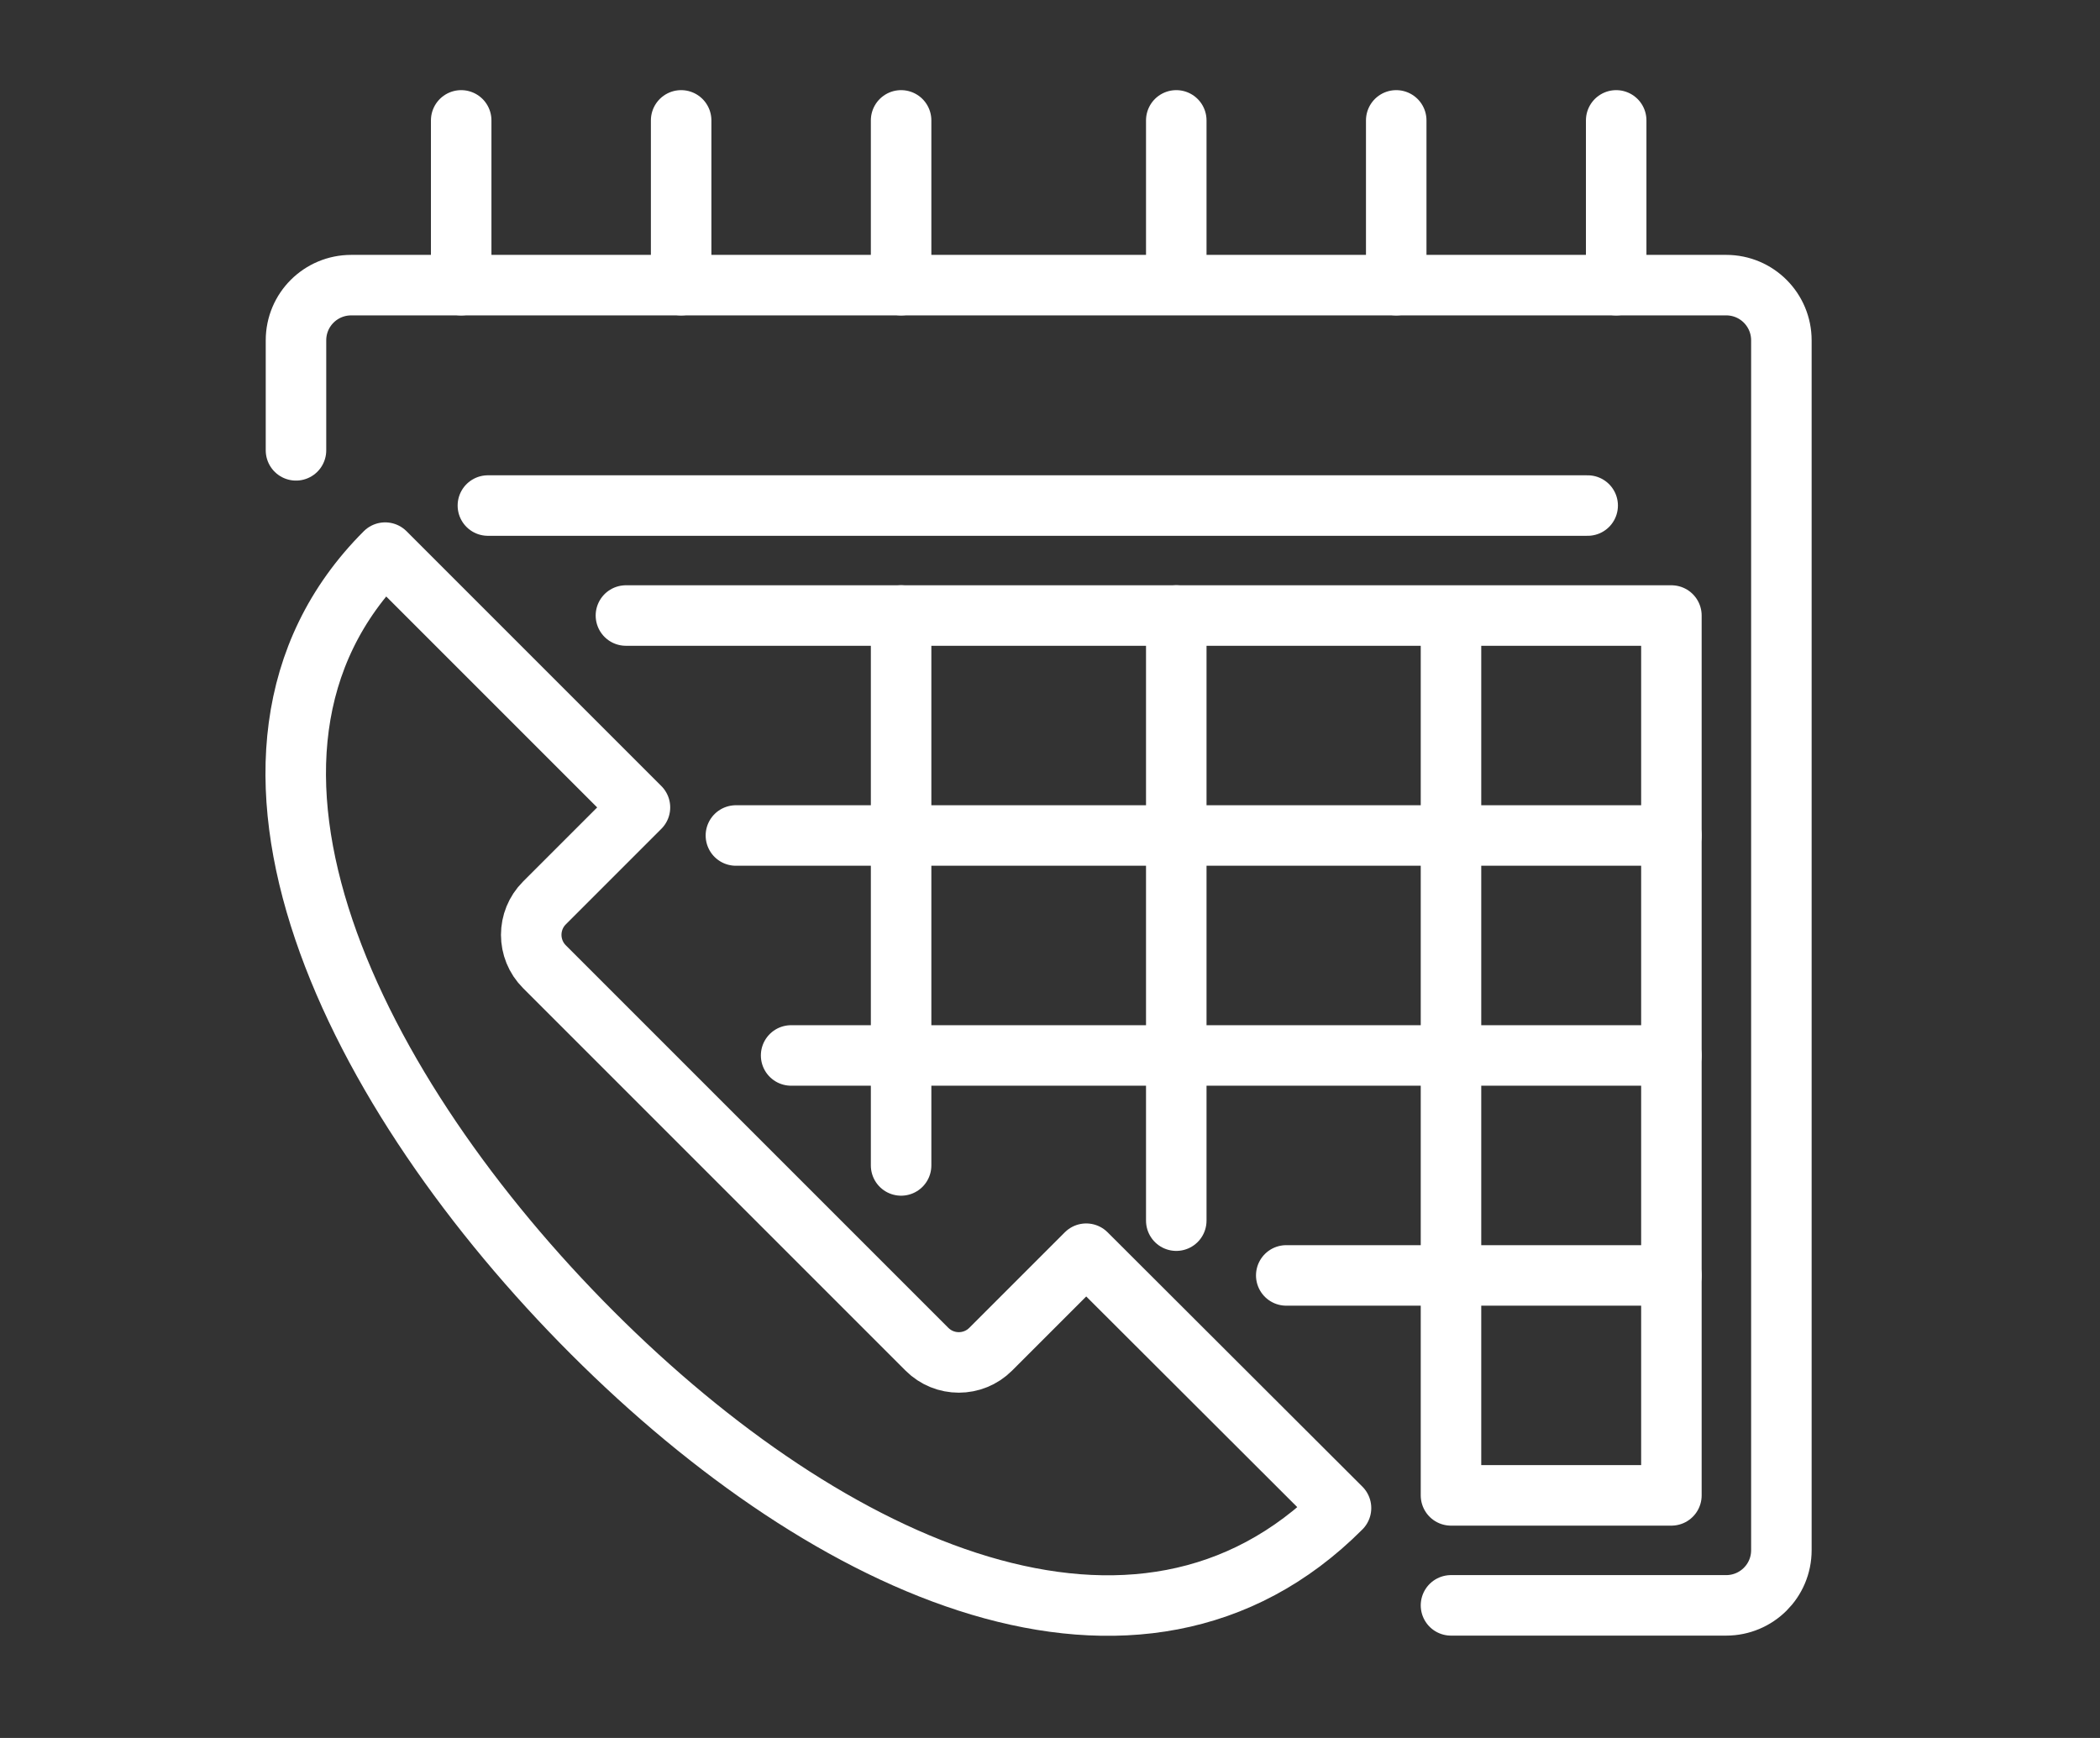 <?xml version="1.0" encoding="utf-8"?>

<svg version="1.1" id="icons" xmlns="http://www.w3.org/2000/svg" xmlns:xlink="http://www.w3.org/1999/xlink" x="0px" y="0px"
	 viewBox="0 0 464 384" style="enable-background:new 0 0 464 384;" xml:space="preserve">
<rect x="0" y="0" width="464" height="384" fill="#333333" stroke="none"/>
<style type="text/css">
	.st0{fill:none;stroke:#FFFFFF;stroke-width:13.369;stroke-linecap:round;stroke-linejoin:round;stroke-miterlimit:10;}
</style>
<g>
	<path class="st0" d="M296.3,333.2C251.6,378,183.4,347,130.9,294.5c-52.5-52.5-90.5-127.7-45.8-172.4l56.3,56.3l-21.1,21.1
		c-3.9,3.9-3.9,10.2,0,14.1l84.5,84.5c3.9,3.9,10.2,3.9,14.1,0l21.1-21.1L296.3,333.2z"/>
	<line class="st0" x1="101.9" y1="26.6" x2="101.9" y2="63"/>
	<line class="st0" x1="150.5" y1="26.6" x2="150.5" y2="63"/>
	<line class="st0" x1="199.1" y1="26.6" x2="199.1" y2="63"/>
	<line class="st0" x1="259.9" y1="26.6" x2="259.9" y2="57"/>
	<line class="st0" x1="357.1" y1="63" x2="357.1" y2="26.6"/>
	<line class="st0" x1="308.5" y1="26.6" x2="308.5" y2="63"/>
	<polyline class="st0" points="138.3,136 369.3,136 369.3,330.4 320.6,330.4 320.6,136 	"/>
	<line class="st0" x1="199.1" y1="136" x2="199.1" y2="257.5"/>
	<line class="st0" x1="259.9" y1="136" x2="259.9" y2="269.7"/>
	<line class="st0" x1="162.6" y1="184.6" x2="369.3" y2="184.6"/>
	<line class="st0" x1="174.8" y1="233.2" x2="369.3" y2="233.2"/>
	<line class="st0" x1="284.2" y1="281.8" x2="369.3" y2="281.8"/>
	<path class="st0" d="M320.6,354.7h60.8c6.7,0,12.2-5.4,12.2-12.2V75.2c0-6.7-5.4-12.2-12.2-12.2H77.6c-6.7,0-12.2,5.4-12.2,12.2
		v24.3"/>
	<g>
		<line class="st0" x1="107.8" y1="111.7" x2="350.8" y2="111.7"/>
	</g>
</g>
</svg>
